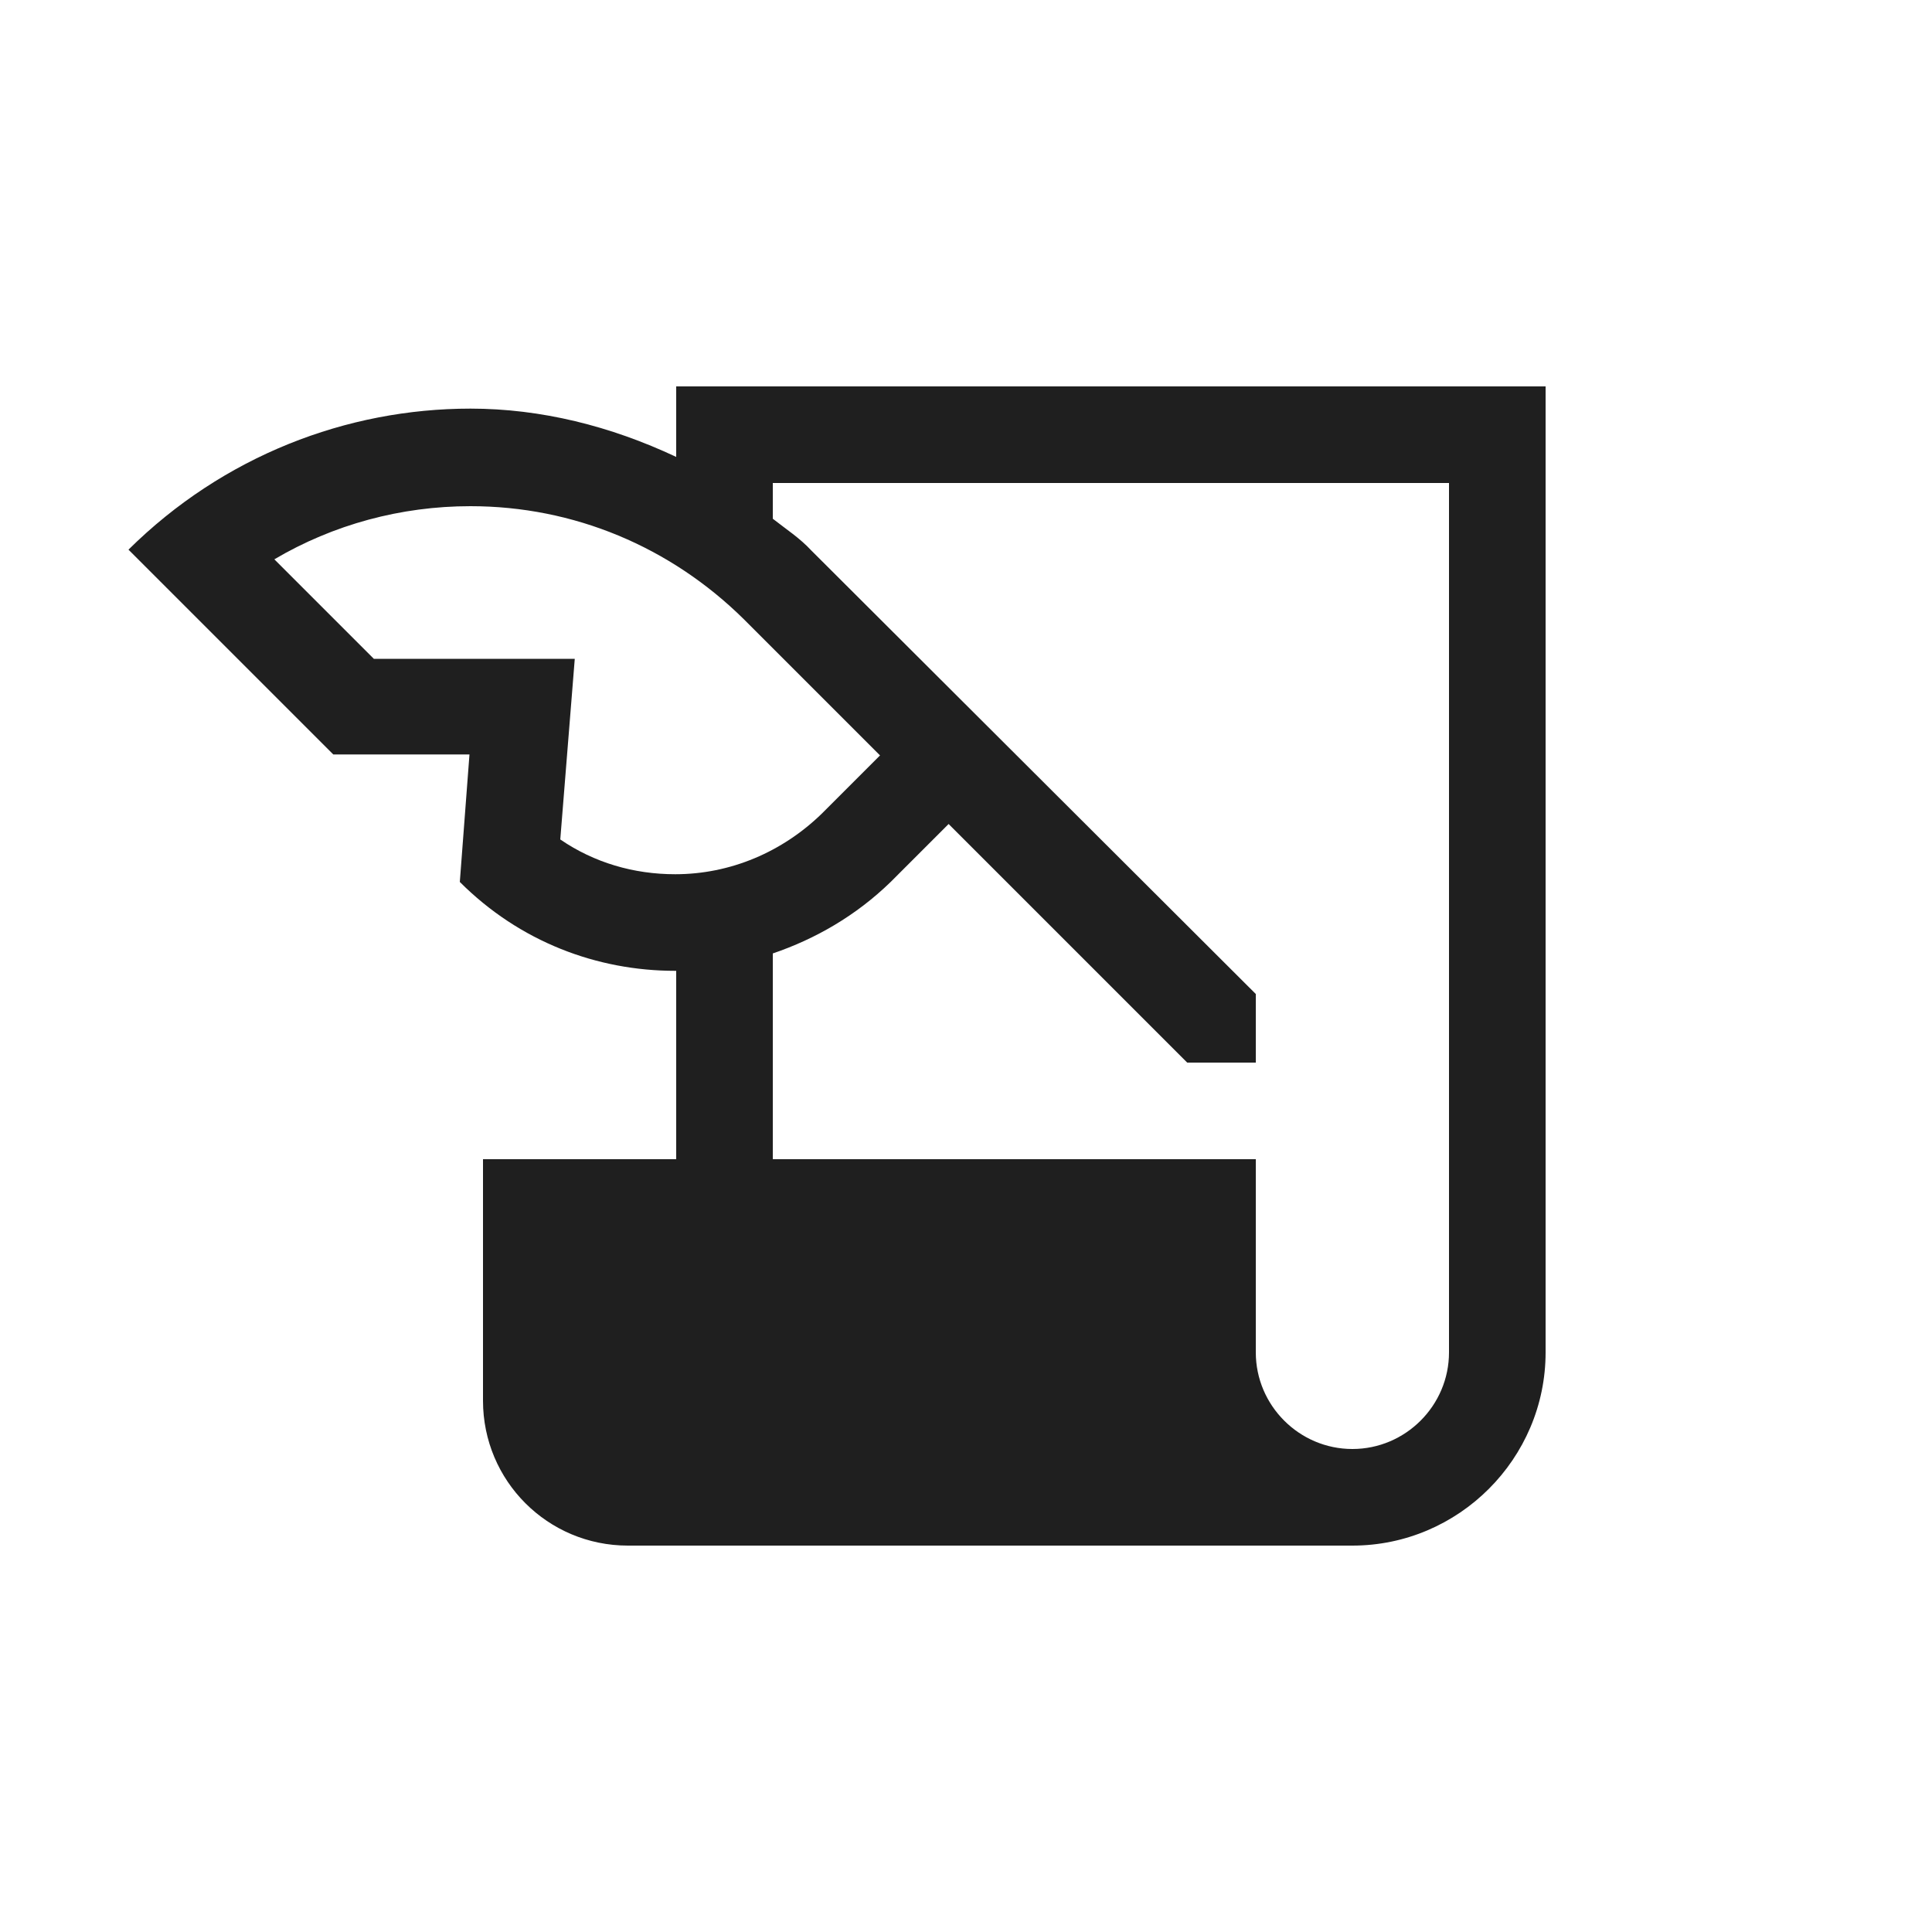 <svg xmlns="http://www.w3.org/2000/svg" enable-background="new 0 0 20 20" height="48px" viewBox="0 0 20 20" width="48px" fill="#1f1f1f"><g><rect fill="none" height="20" width="20"/></g><g><g><path d="M7,4v0.73c-0.68-0.32-1.4-0.5-2.13-0.5c-1.28,0-2.56,0.49-3.54,1.46l2.12,2.12h1.41L4.76,9.13 c0.62,0.62,1.42,0.92,2.23,0.92c0,0,0.01,0,0.01,0V12H5v2.5C5,15.33,5.67,16,6.5,16H14c1.1,0,2-0.9,2-2V4H7z M6.99,9.05 c-0.43,0-0.84-0.12-1.19-0.36l0.15-1.87H3.87L2.84,5.79c0.61-0.36,1.31-0.55,2.03-0.55c1.07,0,2.07,0.42,2.83,1.17l1.41,1.41 l-0.6,0.6C8.1,8.82,7.56,9.05,6.99,9.05z M15,14c0,0.55-0.45,1-1,1s-1-0.45-1-1v-2H8V9.87c0.44-0.15,0.86-0.39,1.22-0.74l0.6-0.6 L12.29,11H13v-0.71L8.4,5.7C8.28,5.57,8.14,5.48,8,5.37V5h7V14z"/></g></g></svg>
